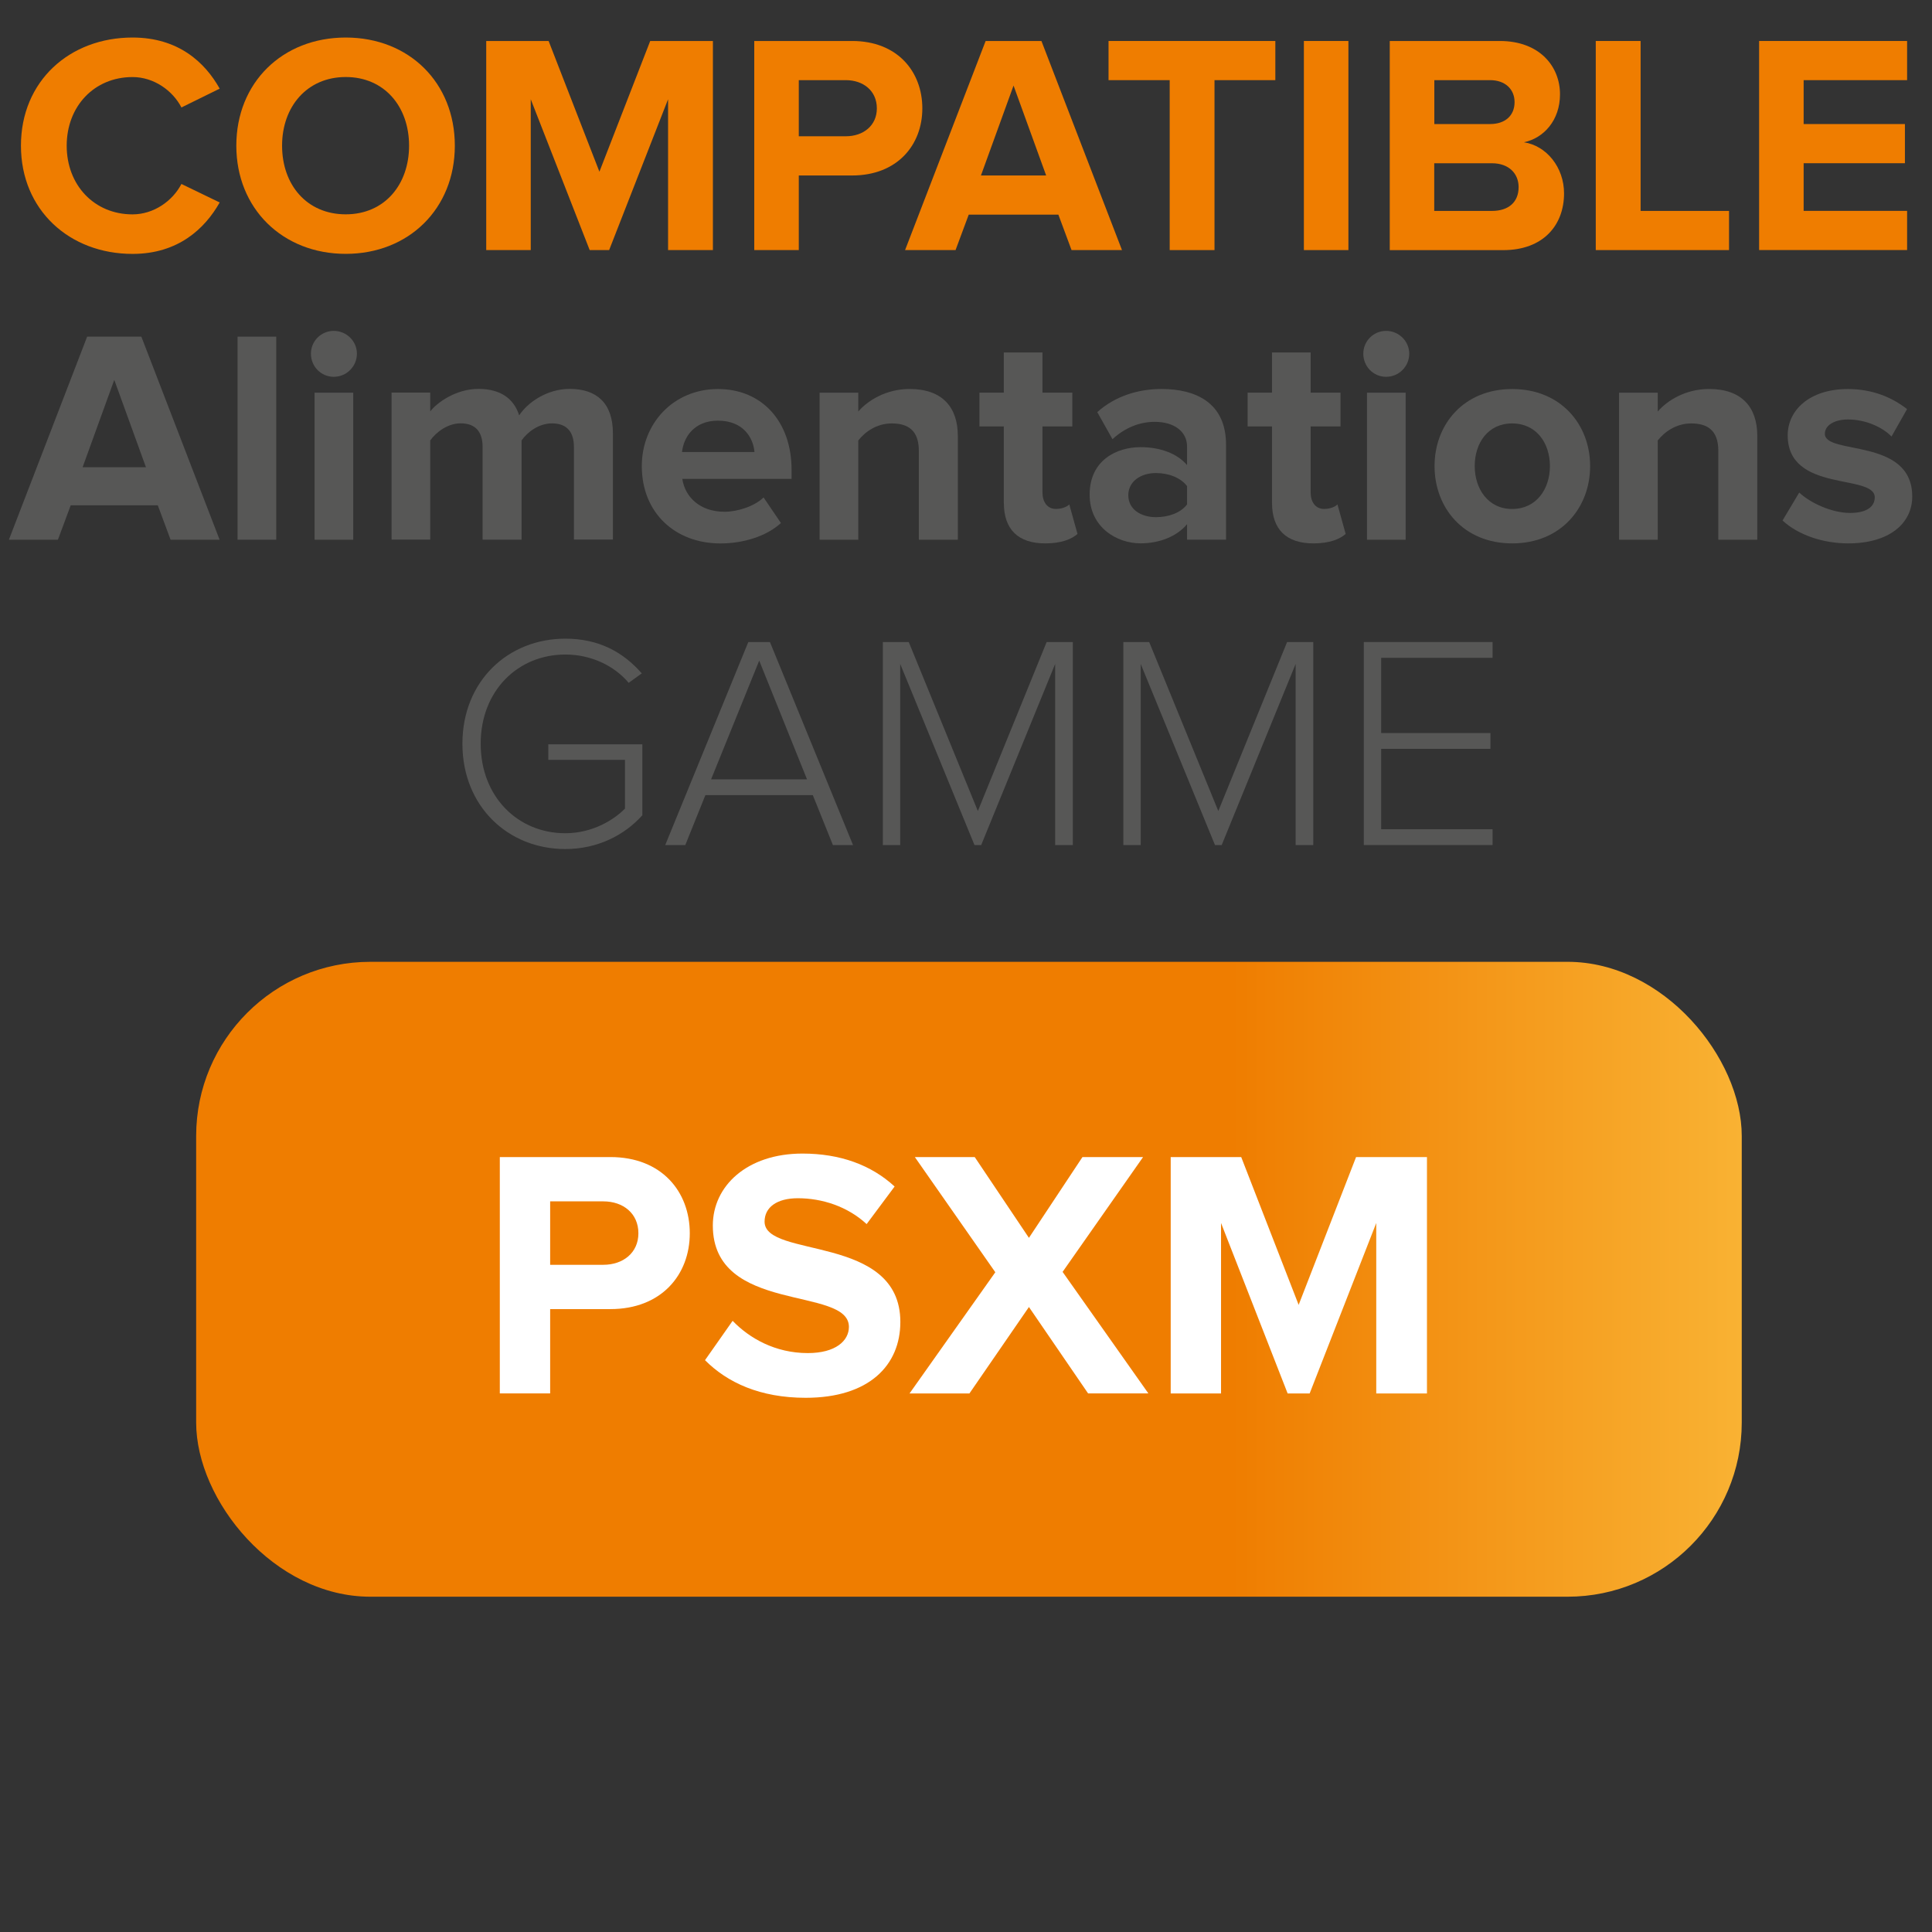 <?xml version="1.0" encoding="UTF-8"?>
<svg id="Calque_1" data-name="Calque 1" xmlns="http://www.w3.org/2000/svg" width="15cm" height="15cm" xmlns:xlink="http://www.w3.org/1999/xlink" viewBox="0 0 425.2 425.2">
  <rect x="0" y="0" width="425.2" height="425.2" fill="#333333" stroke="none"/>
  <defs>
    <style>
      .cls-1 {
        fill: url(#Dégradé_sans_nom_13);
      }

      .cls-1, .cls-2, .cls-3, .cls-4 {
        stroke-width: 0px;
      }

      .cls-2 {
        fill: #fff;
      }

      .cls-3 {
        fill: #ef7d00;
      }

      .cls-4 {
        fill: #575756;
      }
    </style>
    <linearGradient id="Dégradé_sans_nom_13" data-name="Dégradé sans nom 13" x1="43.17" y1="281.54" x2="383.33" y2="281.54" gradientUnits="userSpaceOnUse">
      <stop offset="0" stop-color="#ef7d00"/>
      <stop offset="0" stop-color="#ef7d00"/>
      <stop offset=".28" stop-color="#ef7d00"/>
      <stop offset=".67" stop-color="#ef7d00"/>
      <stop offset="1" stop-color="#f9b233"/>
    </linearGradient>
  </defs>
  <rect class="cls-1" x="43.17" y="211.68" width="340.16" height="139.73" rx="38.34" ry="38.34"/>
  <g>
    <path class="cls-2" d="M110,306.68v-52.03h24.34c11.31,0,17.47,7.64,17.47,16.77s-6.24,16.69-17.47,16.69h-13.26v18.56h-11.08ZM140.5,271.42c0-4.37-3.35-7.02-7.72-7.02h-11.7v13.96h11.7c4.37,0,7.72-2.65,7.72-6.94Z"/>
    <path class="cls-2" d="M155.16,299.35l6.08-8.66c3.67,3.82,9.36,7.1,16.54,7.1,6.16,0,9.05-2.73,9.05-5.77,0-9.05-29.95-2.73-29.95-22.31,0-8.66,7.49-15.83,19.73-15.83,8.27,0,15.13,2.5,20.28,7.25l-6.16,8.27c-4.21-3.9-9.83-5.69-15.13-5.69-4.68,0-7.33,2.03-7.33,5.15,0,8.19,29.88,2.65,29.88,22.08,0,9.52-6.86,16.69-20.83,16.69-10.06,0-17.24-3.35-22.15-8.27Z"/>
    <path class="cls-2" d="M239.48,306.68l-13.03-19.03-13.1,19.03h-13.18l18.88-26.68-17.71-25.35h13.18l11.93,17.78,11.78-17.78h13.34l-17.71,25.27,18.88,26.75h-13.26Z"/>
    <path class="cls-2" d="M302.89,306.68v-37.52l-14.66,37.52h-4.84l-14.66-37.52v37.52h-11.08v-52.03h15.52l12.64,32.53,12.64-32.53h15.6v52.03h-11.15Z"/>
  </g>
  <g>
    <path class="cls-4" d="M37.54,118.78l-2.81-7.57H15.56l-2.81,7.57H1.96l17.22-44.69h11.93l17.22,44.69h-10.79ZM25.15,83.6l-6.97,19.23h13.94l-6.97-19.23Z"/>
    <path class="cls-4" d="M52.28,118.78v-44.69h8.51v44.69h-8.51Z"/>
    <path class="cls-4" d="M68.43,77.84c0-2.81,2.28-5.02,5.03-5.02s5.09,2.21,5.09,5.02-2.28,5.09-5.09,5.09-5.03-2.28-5.03-5.09ZM69.23,118.78v-32.36h8.51v32.36h-8.51Z"/>
    <path class="cls-4" d="M126.31,118.78v-20.44c0-3.02-1.34-5.16-4.82-5.16-3.01,0-5.49,2.01-6.7,3.75v21.84h-8.58v-20.44c0-3.02-1.34-5.16-4.82-5.16-2.95,0-5.43,2.01-6.7,3.75v21.84h-8.51v-32.36h8.51v4.15c1.41-1.88,5.63-4.96,10.59-4.96s7.84,2.21,8.98,5.83c1.88-2.88,6.16-5.83,11.12-5.83,5.96,0,9.51,3.15,9.51,9.78v23.38h-8.58Z"/>
    <path class="cls-4" d="M141.25,102.57c0-9.38,6.97-16.95,16.75-16.95s16.21,7.24,16.21,17.76v2.01h-24.05c.6,3.95,3.82,7.24,9.31,7.24,2.75,0,6.5-1.14,8.58-3.15l3.82,5.63c-3.22,2.95-8.31,4.49-13.33,4.49-9.85,0-17.29-6.63-17.29-17.02ZM158.01,92.58c-5.29,0-7.57,3.69-7.91,6.9h15.95c-.27-3.08-2.41-6.9-8.04-6.9Z"/>
    <path class="cls-4" d="M202.22,118.78v-19.56c0-4.49-2.35-6.03-5.96-6.03-3.35,0-5.9,1.88-7.37,3.75v21.84h-8.51v-32.36h8.51v4.15c2.08-2.41,6.1-4.96,11.32-4.96,7.17,0,10.59,4.02,10.59,10.32v22.85h-8.58Z"/>
    <path class="cls-4" d="M220.92,110.67v-16.82h-5.36v-7.44h5.36v-8.84h8.51v8.84h6.57v7.44h-6.57v14.54c0,2.08,1.07,3.62,2.95,3.62,1.27,0,2.48-.47,2.95-1l1.81,6.5c-1.27,1.14-3.55,2.08-7.1,2.08-5.96,0-9.11-3.08-9.11-8.91Z"/>
    <path class="cls-4" d="M261.25,118.78v-3.42c-2.21,2.68-6.03,4.22-10.25,4.22-5.16,0-11.19-3.48-11.19-10.72,0-7.64,6.03-10.45,11.19-10.45,4.36,0,8.11,1.41,10.25,3.95v-4.09c0-3.28-2.81-5.43-7.1-5.43-3.42,0-6.63,1.34-9.31,3.82l-3.35-5.96c3.95-3.55,9.05-5.09,14.14-5.09,7.44,0,14.2,2.95,14.2,12.26v20.9h-8.58ZM261.25,111.01v-4.02c-1.41-1.88-4.09-2.88-6.83-2.88-3.35,0-6.1,1.81-6.1,4.89s2.75,4.82,6.1,4.82c2.75,0,5.43-.94,6.83-2.81Z"/>
    <path class="cls-4" d="M279.94,110.67v-16.82h-5.36v-7.44h5.36v-8.84h8.51v8.84h6.57v7.44h-6.57v14.54c0,2.08,1.07,3.62,2.95,3.62,1.27,0,2.48-.47,2.95-1l1.81,6.5c-1.27,1.14-3.55,2.08-7.1,2.08-5.96,0-9.11-3.08-9.11-8.91Z"/>
    <path class="cls-4" d="M300.04,77.84c0-2.81,2.28-5.02,5.02-5.02s5.09,2.21,5.09,5.02-2.28,5.09-5.09,5.09-5.02-2.28-5.02-5.09ZM300.85,118.78v-32.36h8.51v32.36h-8.51Z"/>
    <path class="cls-4" d="M315.72,102.57c0-9.18,6.43-16.95,17.09-16.95s17.15,7.77,17.15,16.95-6.43,17.02-17.15,17.02-17.09-7.84-17.09-17.02ZM341.11,102.57c0-5.02-2.95-9.38-8.31-9.38s-8.24,4.36-8.24,9.38,2.95,9.45,8.24,9.45,8.31-4.35,8.31-9.45Z"/>
    <path class="cls-4" d="M378.17,118.78v-19.56c0-4.49-2.35-6.03-5.96-6.03-3.35,0-5.9,1.88-7.37,3.75v21.84h-8.51v-32.36h8.51v4.15c2.08-2.41,6.1-4.96,11.32-4.96,7.17,0,10.59,4.02,10.59,10.32v22.85h-8.58Z"/>
    <path class="cls-4" d="M392.3,114.56l3.68-6.16c2.41,2.28,7.17,4.49,11.19,4.49,3.69,0,5.43-1.41,5.43-3.42,0-5.29-19.16-.94-19.16-13.67,0-5.43,4.69-10.18,13.27-10.18,5.43,0,9.78,1.88,13,4.42l-3.42,6.03c-1.94-2.01-5.63-3.75-9.58-3.75-3.08,0-5.09,1.34-5.09,3.15,0,4.76,19.23.74,19.23,13.8,0,5.96-5.09,10.32-14.07,10.32-5.63,0-11.06-1.88-14.47-5.03Z"/>
  </g>
  <g>
    <path class="cls-3" d="M4.61,32.06c0-14.21,10.7-23.8,24.56-23.8,10.07,0,15.94,5.45,19.18,11.25l-8.42,4.14c-1.93-3.73-6.07-6.69-10.76-6.69-8.42,0-14.49,6.42-14.49,15.11s6.07,15.11,14.49,15.11c4.69,0,8.83-2.97,10.76-6.69l8.42,4.07c-3.24,5.73-9.11,11.32-19.18,11.32-13.87,0-24.56-9.66-24.56-23.81Z"/>
    <path class="cls-3" d="M52.01,32.06c0-13.87,10.14-23.8,24.08-23.8s24.01,9.94,24.01,23.8-10.14,23.81-24.01,23.81-24.08-9.94-24.08-23.81ZM90.03,32.06c0-8.62-5.45-15.11-13.94-15.11s-14.01,6.49-14.01,15.11,5.45,15.11,14.01,15.11,13.94-6.55,13.94-15.11Z"/>
    <path class="cls-3" d="M147.03,55.04V21.85l-12.97,33.19h-4.28l-12.97-33.19v33.19h-9.8V9.02h13.73l11.18,28.77,11.18-28.77h13.8v46.02h-9.87Z"/>
    <path class="cls-3" d="M166,55.04V9.02h21.53c10,0,15.46,6.76,15.46,14.83s-5.52,14.77-15.46,14.77h-11.73v16.42h-9.8ZM192.98,23.85c0-3.86-2.97-6.21-6.83-6.21h-10.35v12.35h10.35c3.86,0,6.83-2.35,6.83-6.14Z"/>
    <path class="cls-3" d="M235.83,55.04l-2.9-7.8h-19.73l-2.9,7.8h-11.11l17.73-46.02h12.28l17.73,46.02h-11.11ZM223.07,18.82l-7.18,19.8h14.35l-7.18-19.8Z"/>
    <path class="cls-3" d="M257.43,55.04V17.64h-13.46v-8.62h36.71v8.62h-13.39v37.4h-9.87Z"/>
    <path class="cls-3" d="M286.96,55.04V9.02h9.8v46.02h-9.8Z"/>
    <path class="cls-3" d="M305.86,55.04V9.02h24.22c8.76,0,13.25,5.59,13.25,11.73,0,5.73-3.59,9.66-7.94,10.56,4.97.76,8.83,5.52,8.83,11.25,0,6.97-4.55,12.49-13.39,12.49h-24.98ZM333.33,22.47c0-2.83-2.07-4.83-5.38-4.83h-12.28v9.66h12.28c3.31,0,5.38-1.86,5.38-4.83ZM334.22,41.17c0-2.9-2.07-5.24-5.87-5.24h-12.7v10.49h12.7c3.66,0,5.87-1.93,5.87-5.24Z"/>
    <path class="cls-3" d="M351.2,55.04V9.02h9.87v37.4h19.46v8.62h-29.33Z"/>
    <path class="cls-3" d="M387.15,55.04V9.02h32.57v8.62h-22.77v9.66h22.29v8.62h-22.29v10.49h22.77v8.62h-32.57Z"/>
  </g>
  <g>
    <path class="cls-4" d="M101.77,163.68c0-13.8,10.05-23.12,22.65-23.12,7.37,0,12.73,2.95,16.82,7.64l-2.88,2.08c-3.15-3.75-8.24-6.23-13.94-6.23-10.45,0-18.63,7.97-18.63,19.63s8.17,19.7,18.63,19.7c5.96,0,10.72-2.95,13.13-5.43v-10.72h-16.88v-3.42h20.7v15.61c-3.95,4.42-9.92,7.44-16.95,7.44-12.6,0-22.65-9.38-22.65-23.18Z"/>
    <path class="cls-4" d="M183.31,185.99l-4.42-10.99h-23.65l-4.42,10.99h-4.42l18.29-44.69h4.76l18.29,44.69h-4.42ZM167.09,145.39l-10.59,26.13h21.11l-10.52-26.13Z"/>
    <path class="cls-4" d="M232.22,185.99v-39.87l-16.28,39.87h-1.47l-16.35-39.87v39.87h-3.82v-44.69h5.7l15.21,37.19,15.14-37.19h5.76v44.69h-3.89Z"/>
    <path class="cls-4" d="M285.15,185.99v-39.87l-16.28,39.87h-1.47l-16.35-39.87v39.87h-3.82v-44.69h5.69l15.21,37.19,15.14-37.19h5.76v44.69h-3.89Z"/>
    <path class="cls-4" d="M300.15,185.99v-44.69h28.34v3.48h-24.52v16.55h24.05v3.48h-24.05v17.69h24.52v3.48h-28.34Z"/>
  </g>
</svg>